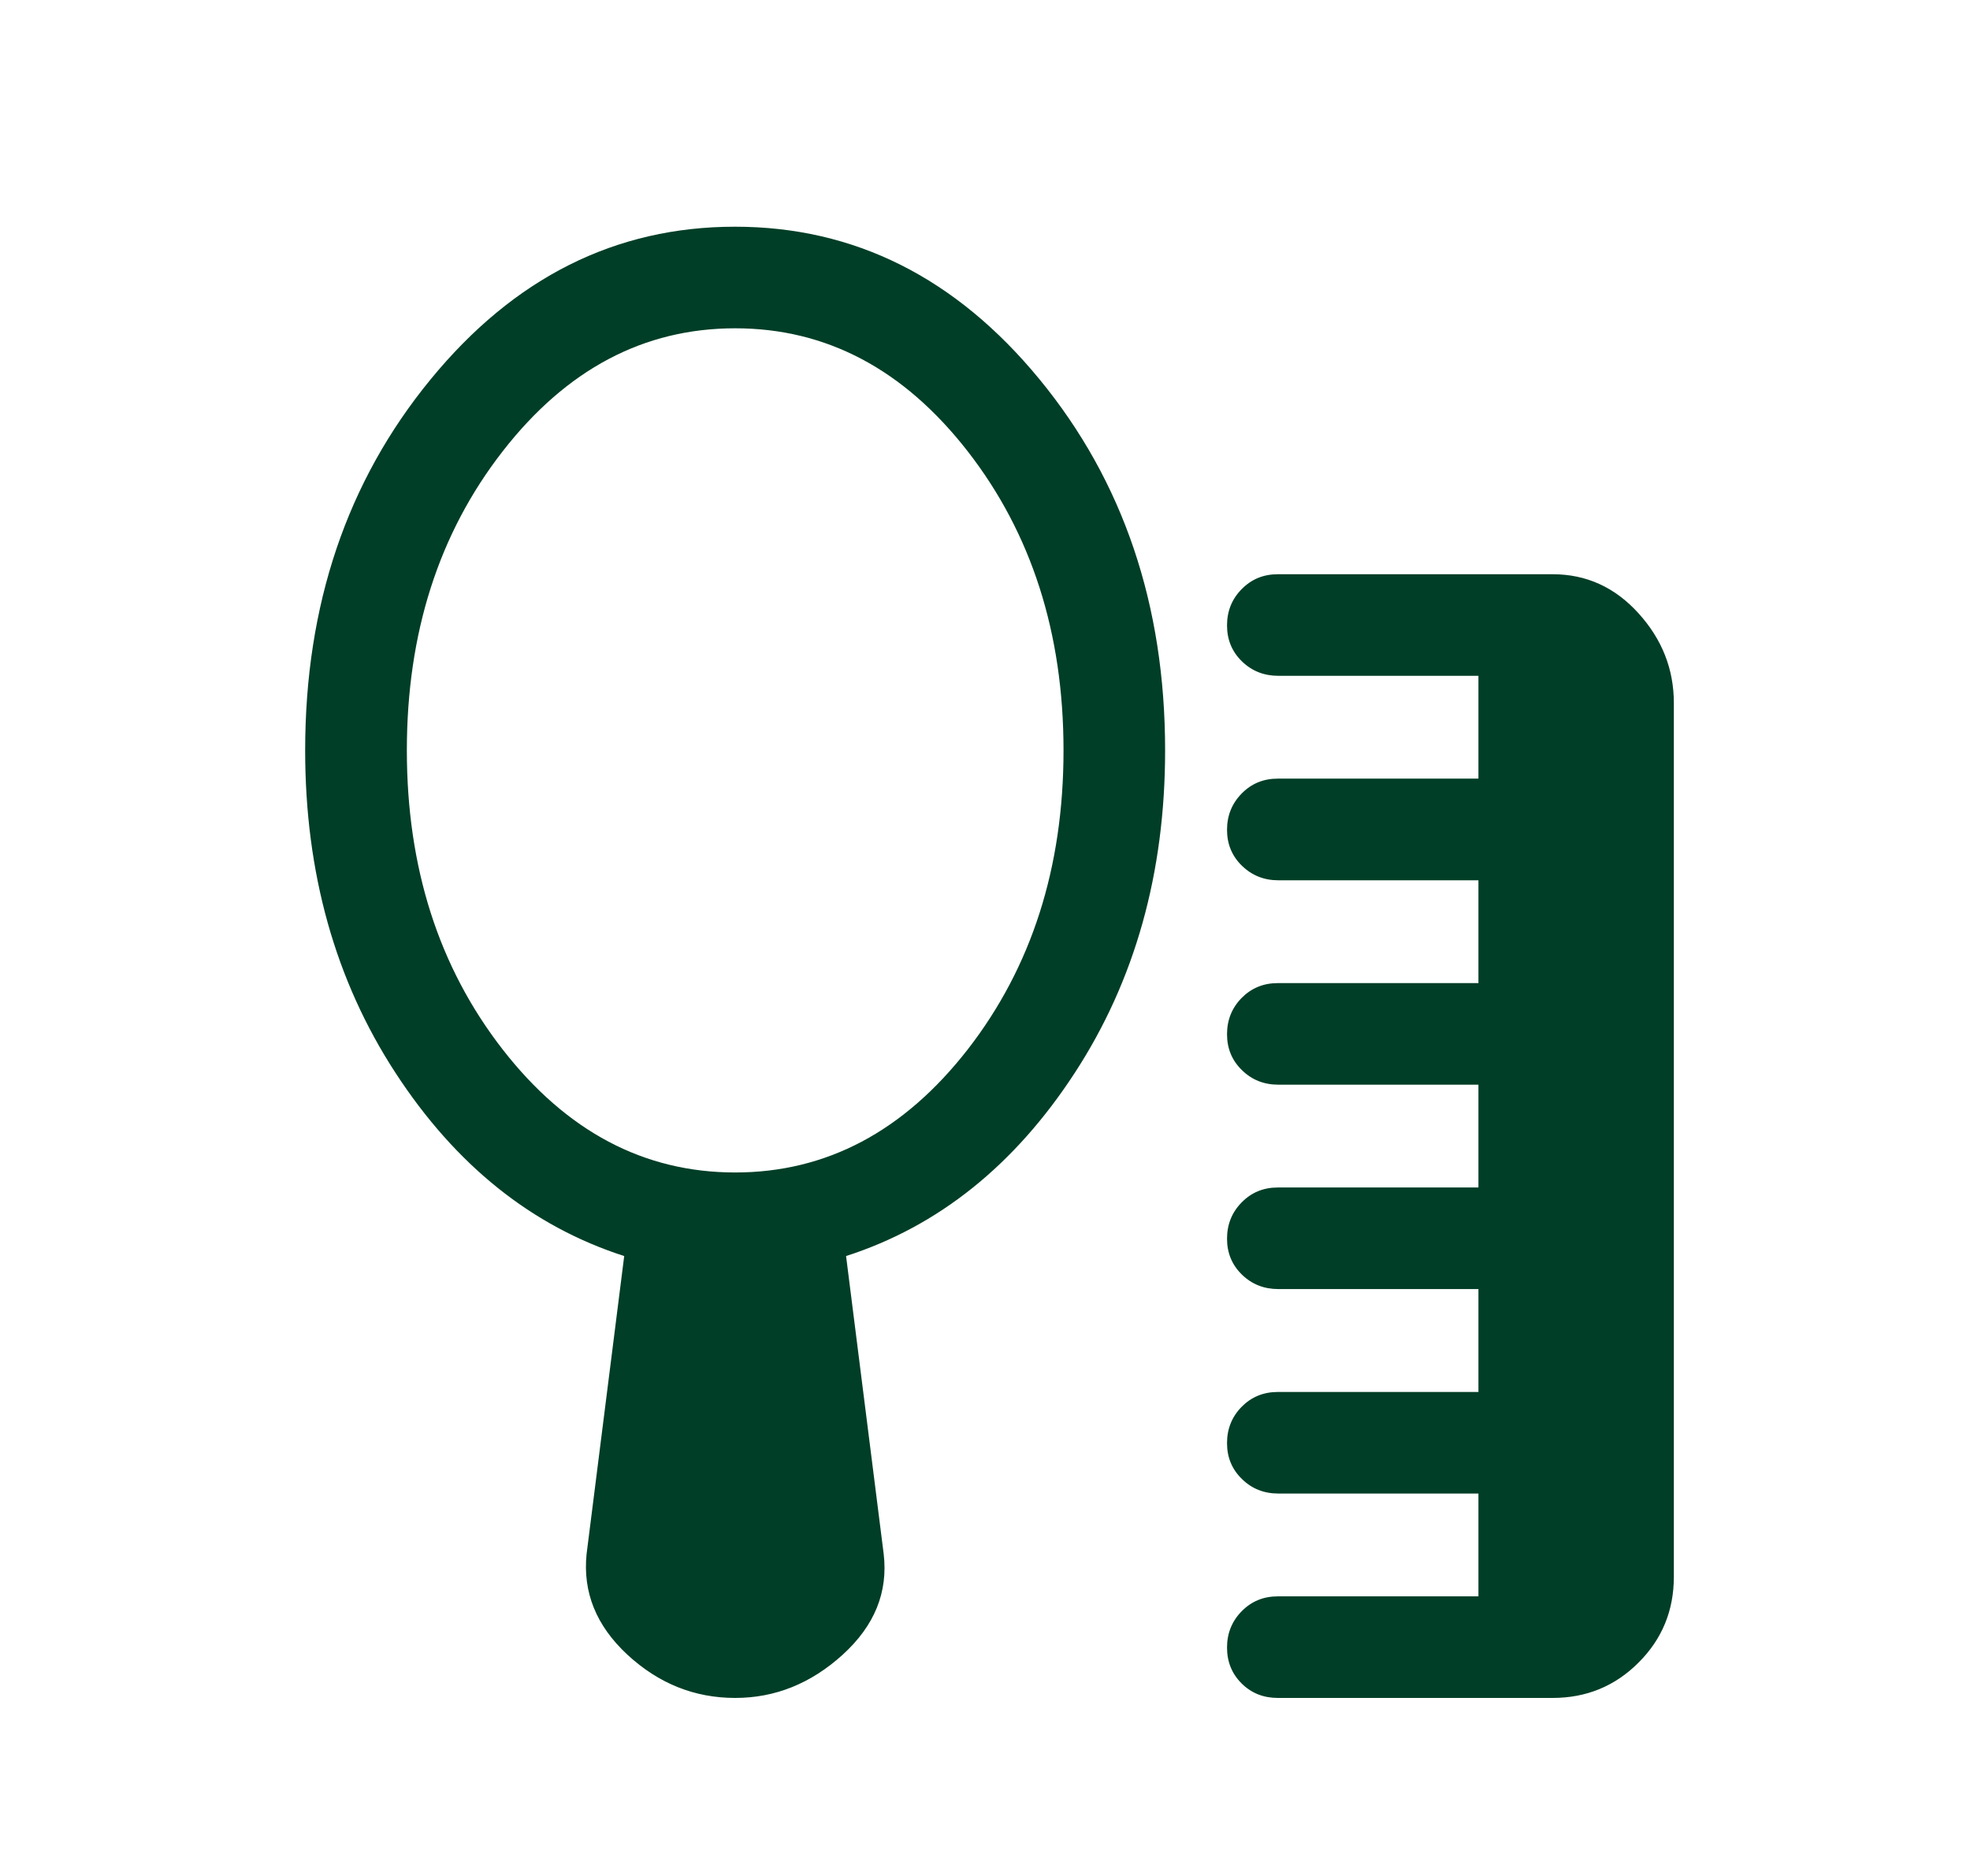<svg xmlns="http://www.w3.org/2000/svg" fill="none" viewBox="0 0 21 20" height="20" width="21">
<mask height="20" width="21" y="0" x="0" maskUnits="userSpaceOnUse" style="mask-type:alpha" id="mask0_3490_133">
<rect fill="#D9D9D9" height="20" width="20" x="0.5"></rect>
</mask>
<g mask="url(#mask0_3490_133)">
<path fill="#003E27" d="M13.622 18.102C13.468 18.102 13.34 18.051 13.236 17.948C13.132 17.845 13.08 17.717 13.08 17.565C13.08 17.413 13.132 17.284 13.236 17.178C13.34 17.072 13.468 17.019 13.622 17.019H15.76V15.923H13.627C13.474 15.923 13.345 15.872 13.239 15.768C13.133 15.665 13.08 15.538 13.08 15.385C13.08 15.233 13.132 15.104 13.236 14.998C13.34 14.893 13.468 14.84 13.622 14.84H15.76V13.743H13.627C13.474 13.743 13.345 13.692 13.239 13.589C13.133 13.486 13.08 13.358 13.08 13.206C13.08 13.054 13.132 12.925 13.236 12.819C13.34 12.713 13.468 12.66 13.622 12.66H15.76V11.564H13.627C13.474 11.564 13.345 11.513 13.239 11.409C13.133 11.306 13.08 11.179 13.08 11.026C13.08 10.874 13.132 10.745 13.236 10.639C13.34 10.534 13.468 10.481 13.622 10.481H15.76V9.385H13.627C13.474 9.385 13.345 9.333 13.239 9.23C13.133 9.127 13.08 8.999 13.08 8.847C13.08 8.695 13.132 8.566 13.236 8.46C13.34 8.354 13.468 8.301 13.622 8.301H15.76V7.205H13.627C13.474 7.205 13.345 7.154 13.239 7.051C13.133 6.948 13.08 6.82 13.08 6.668C13.08 6.515 13.132 6.386 13.236 6.281C13.34 6.175 13.468 6.122 13.622 6.122H16.551C16.91 6.122 17.215 6.261 17.466 6.538C17.718 6.816 17.843 7.135 17.843 7.494V16.811C17.843 17.17 17.718 17.475 17.466 17.726C17.215 17.977 16.91 18.102 16.551 18.102H13.622ZM7.837 12.5C8.809 12.5 9.635 12.062 10.316 11.188C10.996 10.312 11.337 9.25 11.337 8C11.337 6.75 10.996 5.687 10.316 4.812C9.635 3.937 8.809 3.5 7.837 3.5C6.864 3.5 6.038 3.937 5.358 4.812C4.677 5.687 4.337 6.75 4.337 8C4.337 9.25 4.677 10.312 5.358 11.188C6.038 12.062 6.864 12.5 7.837 12.5ZM7.837 18.102C7.404 18.102 7.021 17.949 6.688 17.641C6.356 17.333 6.211 16.975 6.253 16.567L6.654 13.391C5.67 13.074 4.857 12.422 4.216 11.438C3.574 10.453 3.253 9.307 3.253 8C3.253 6.449 3.699 5.131 4.59 4.045C5.48 2.959 6.562 2.417 7.835 2.417C9.107 2.417 10.19 2.959 11.082 4.045C11.974 5.131 12.42 6.449 12.42 8C12.42 9.307 12.099 10.453 11.457 11.438C10.816 12.422 10.003 13.074 9.019 13.391L9.42 16.567C9.468 16.975 9.322 17.333 8.983 17.641C8.644 17.949 8.262 18.102 7.837 18.102Z"></path>
</g>
</svg>

